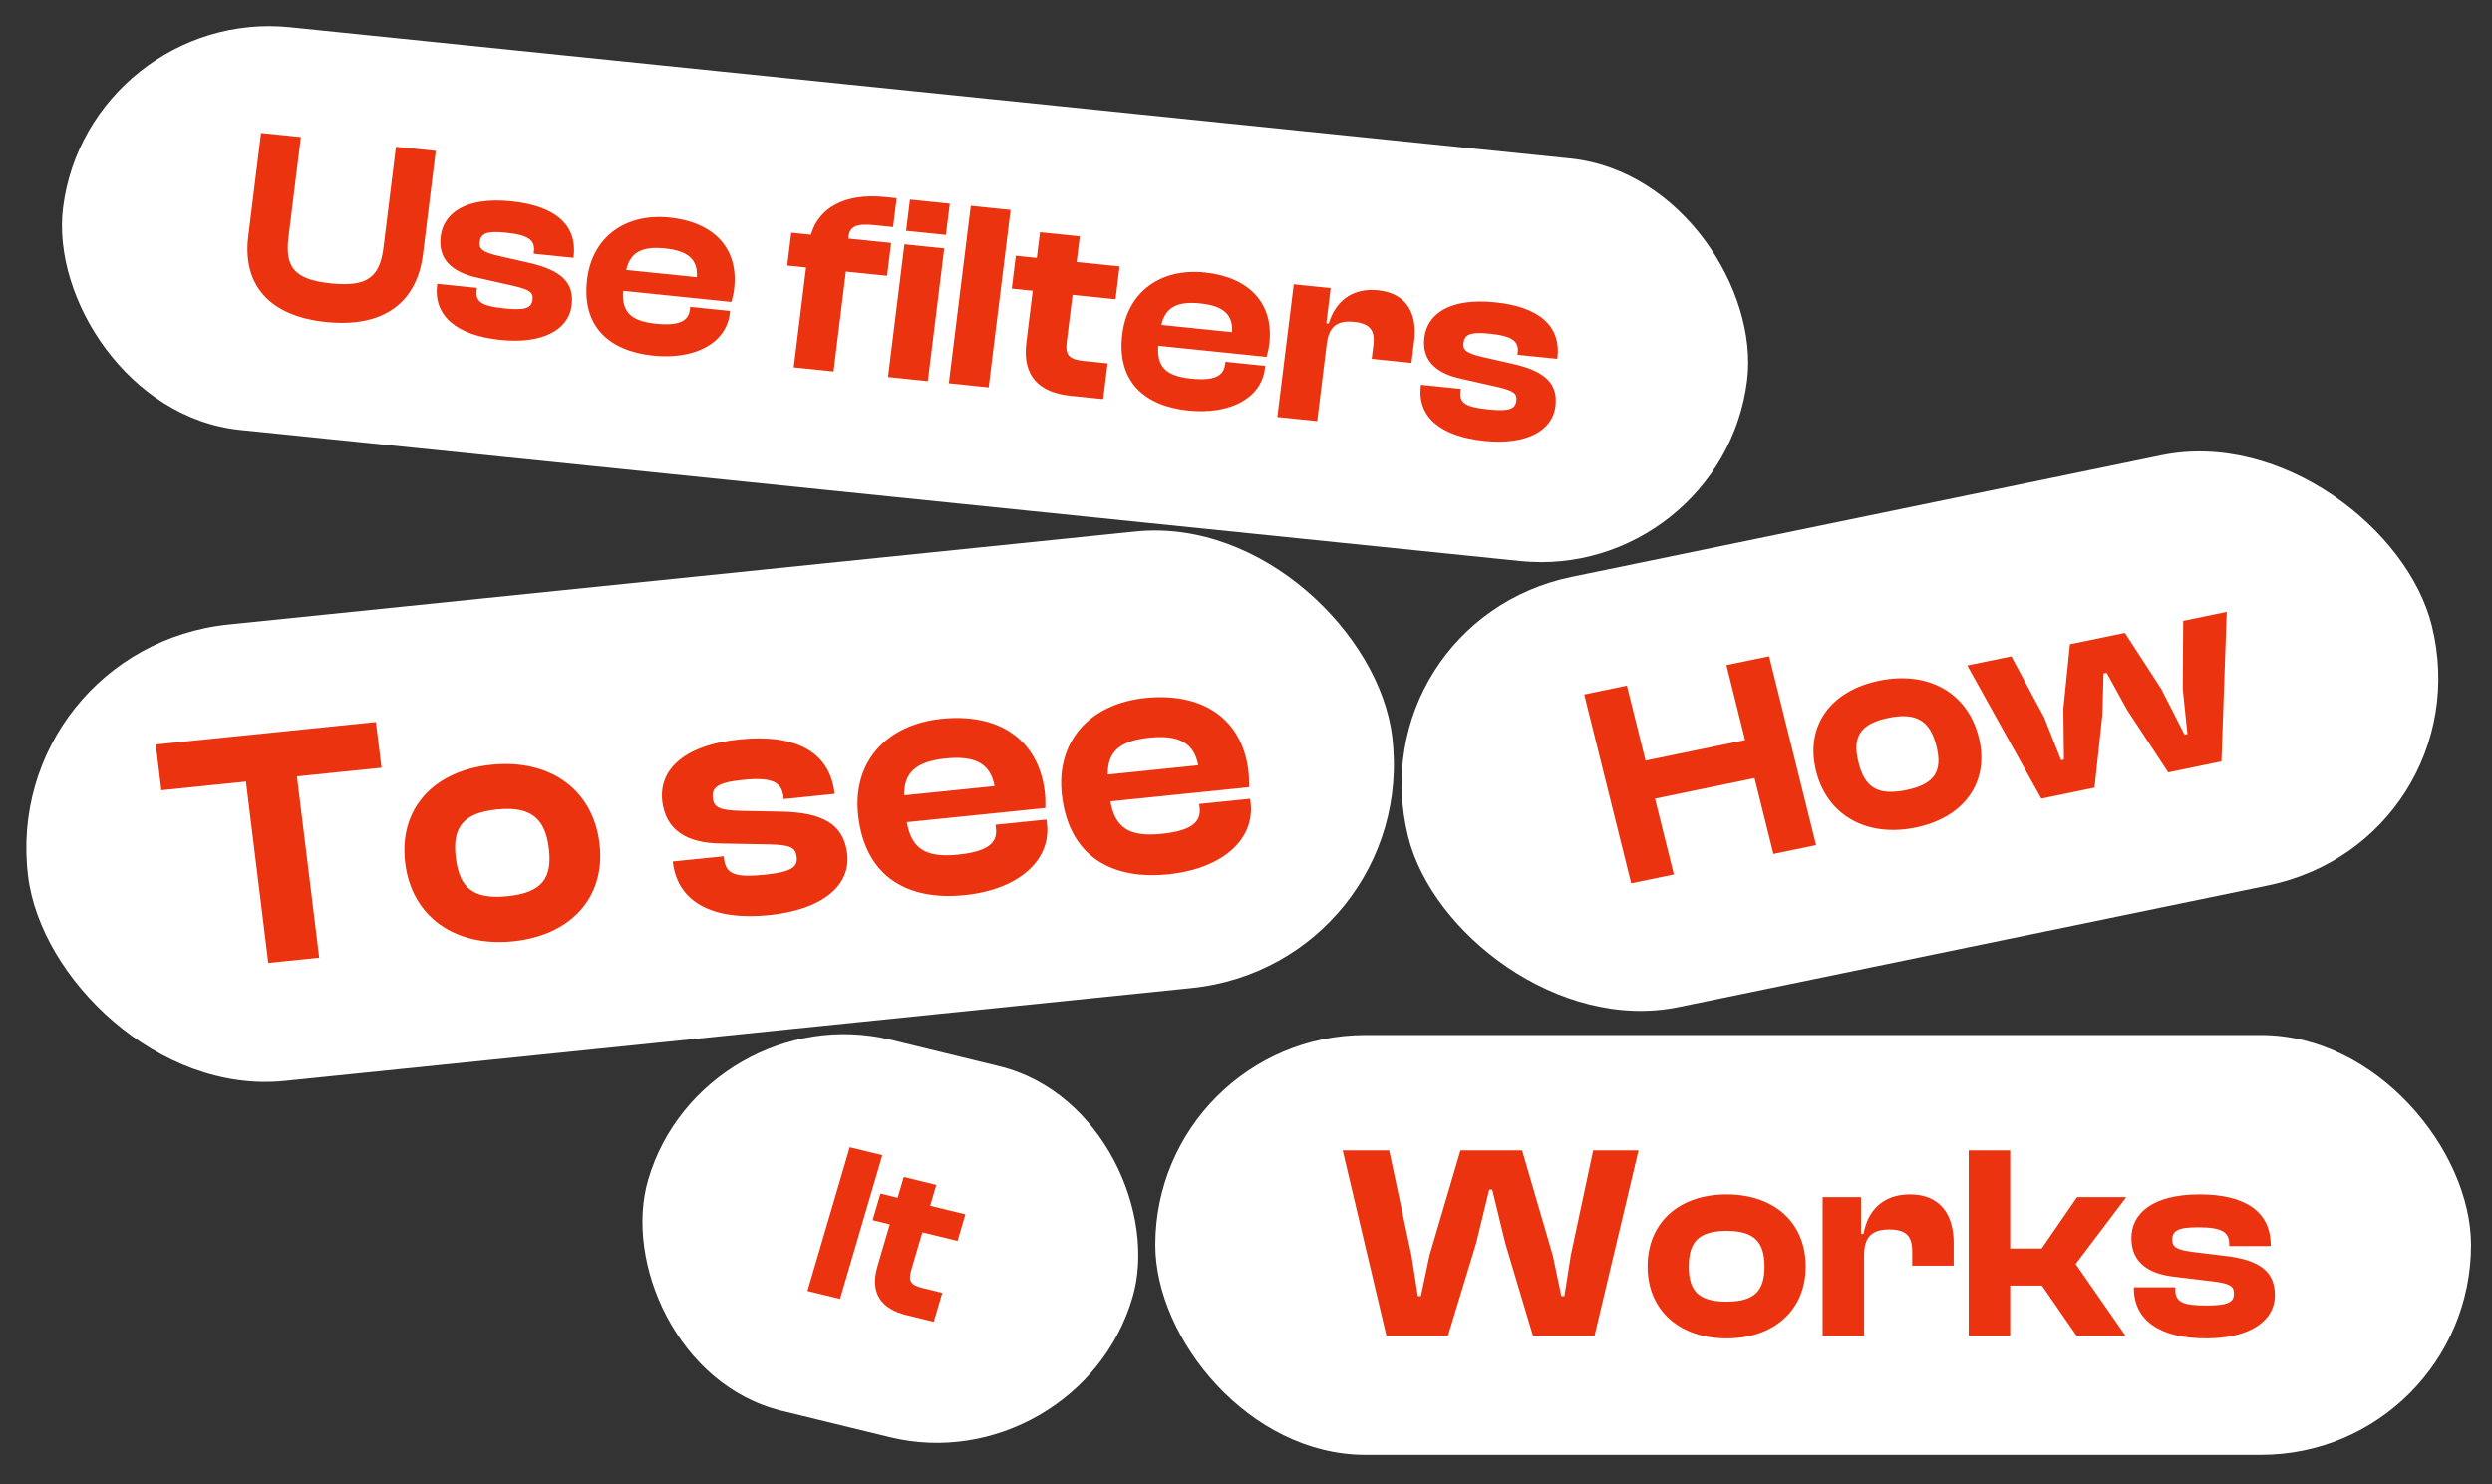 <svg width="371" height="221" viewBox="0 0 371 221" fill="none" xmlns="http://www.w3.org/2000/svg">
  <rect x="0" y="0" width="371" height="221" fill="#333333" stroke="none"/>
  <g clip-path="url(#clip0_1_31)">
    <rect width="251.983" height="60.437" rx="30.219"
      transform="matrix(0.995 0.102 -0.123 0.992 13.097 0.977)" fill="white" />
    <path
      d="M48.551 47.95C39.934 47.066 36.082 42.277 36.959 35.178L38.86 19.798L44.789 20.407L42.942 35.353C42.386 39.849 43.886 41.64 49.262 42.192C54.678 42.748 56.538 41.302 57.094 36.806L58.941 21.859L64.87 22.468L62.969 37.848C62.092 44.947 57.208 48.839 48.551 47.95ZM74.542 50.618C67.862 49.932 64.507 46.952 65.072 42.377L65.087 42.259L71.016 42.868L70.973 43.223C70.753 44.997 71.802 45.584 75.162 45.929C78.324 46.254 79.138 45.818 79.285 44.635C79.421 43.531 78.867 43.154 76.574 42.6L71.083 41.357C67.184 40.517 65.189 38.516 65.599 35.203C66.028 31.732 69.334 29.276 76.133 29.974C82.615 30.64 85.99 33.462 85.395 38.273L85.38 38.392L79.451 37.783L79.48 37.546C79.68 35.929 78.992 35.02 75.355 34.647C72.39 34.342 71.576 34.778 71.42 36.04C71.293 37.065 71.793 37.556 74.363 38.139L78.529 39.086C83.753 40.221 85.51 42.199 85.106 45.472C84.647 49.179 80.669 51.247 74.542 50.618ZM97.253 52.95C90.651 52.272 86.544 48.575 87.412 41.556C88.192 35.246 93.151 31.721 99.673 32.391C106.156 33.056 110.046 36.89 109.28 43.082C109.193 43.791 109.05 44.296 108.888 44.958L92.76 43.303C92.543 46.356 93.805 47.803 97.64 48.197C101.158 48.558 102.495 47.777 102.705 46.081L102.754 45.687L108.683 46.295L108.63 46.729C108.098 51.028 103.538 53.595 97.253 52.95ZM98.984 36.992C95.466 36.631 93.818 37.66 93.225 40.195L103.739 41.275C103.903 38.656 102.463 37.35 98.984 36.992ZM124.099 55.306L118.169 54.697L120.007 39.83L117.2 39.541L117.804 34.651L120.73 34.951C121.854 31.033 125.664 28.709 131.752 29.334L133.491 29.512L132.96 33.811L130.272 33.535C127.663 33.267 126.384 33.575 126.303 35.524L132.667 36.177L132.063 41.067L125.936 40.438L124.099 55.306ZM140.822 34.977L134.892 34.368L135.468 29.715L141.397 30.324L140.822 34.977ZM138.132 56.746L132.202 56.138L134.644 36.38L140.573 36.989L138.132 56.746ZM147.185 57.676L141.255 57.067L144.521 30.644L150.45 31.253L147.185 57.676ZM164.242 59.427L159.341 58.924C154.716 58.449 152.177 55.992 152.791 51.023L153.746 43.293L150.624 42.972L151.228 38.082L154.351 38.403L154.824 34.577L160.753 35.186L160.28 39.011L166.684 39.669L166.08 44.559L159.676 43.902L158.803 50.961C158.56 52.933 159.247 53.523 161.343 53.738L164.9 54.103L164.242 59.427ZM176.929 61.129C170.328 60.451 166.221 56.754 167.088 49.735C167.868 43.425 172.827 39.9 179.35 40.57C185.833 41.235 189.722 45.069 188.957 51.261C188.869 51.971 188.727 52.475 188.565 53.137L172.437 51.482C172.22 54.535 173.482 55.982 177.316 56.376C180.834 56.737 182.172 55.956 182.381 54.26L182.43 53.865L188.36 54.474L188.306 54.908C187.775 59.207 183.214 61.774 176.929 61.129ZM178.661 45.172C175.143 44.81 173.494 45.839 172.901 48.374L183.416 49.454C183.579 46.835 182.139 45.529 178.661 45.172ZM196.095 62.697L190.165 62.088L192.607 42.33L198.102 42.894L197.453 48.139L197.809 48.176C198.757 45.038 201.154 42.808 205.147 43.218C209.574 43.672 211.017 46.896 210.54 50.76L210.135 54.034L204.206 53.425L204.459 51.374C204.727 49.205 203.975 48.169 201.563 47.922C198.915 47.65 197.815 48.775 197.508 51.26L196.095 62.697ZM221.002 65.653C214.321 64.967 210.967 61.987 211.532 57.412L211.546 57.294L217.476 57.902L217.432 58.257C217.213 60.032 218.261 60.619 221.621 60.964C224.783 61.288 225.598 60.853 225.744 59.67C225.88 58.565 225.327 58.189 223.033 57.634L217.543 56.392C213.643 55.552 211.649 53.55 212.058 50.237C212.487 46.767 215.793 44.311 222.592 45.009C229.075 45.674 232.449 48.496 231.854 53.308L231.84 53.426L225.91 52.818L225.94 52.581C226.139 50.964 225.451 50.055 221.814 49.681C218.85 49.377 218.035 49.812 217.879 51.075C217.753 52.1 218.252 52.59 220.822 53.174L224.989 54.121C230.213 55.256 231.97 57.233 231.565 60.507C231.107 64.214 227.129 66.282 221.002 65.653Z"
      fill="#EB3310" />
  </g>
  <g clip-path="url(#clip1_1_31)">
    <rect width="204.101" height="68.443" rx="34.221"
      transform="matrix(0.995 -0.102 0.122 0.993 0 96.477)" fill="white" />
    <path
      d="M47.521 142.597L39.936 143.372L36.616 116.38L24.024 117.667L23.186 110.856L55.955 107.508L56.793 114.319L44.201 115.605L47.521 142.597ZM76.396 140.158C67.749 141.041 61.3 136.489 60.32 128.518C59.327 120.446 64.516 114.756 73.163 113.873C81.81 112.989 88.252 117.491 89.245 125.563C90.226 133.534 85.043 139.274 76.396 140.158ZM75.571 133.448C80.678 132.926 82.257 130.772 81.711 126.333C81.165 121.893 79.09 120.01 73.982 120.532C68.824 121.059 67.309 123.308 67.855 127.748C68.401 132.188 70.413 133.975 75.571 133.448ZM114.553 136.26C106.007 137.133 100.894 134.283 100.174 128.431L100.156 128.28L107.741 127.505L107.797 127.959C108.076 130.229 109.567 130.69 113.865 130.251C117.91 129.837 118.791 129.083 118.604 127.57C118.431 126.157 117.623 125.831 114.589 125.732L107.354 125.603C102.229 125.565 99.118 123.584 98.596 119.346C98.05 114.906 101.408 110.987 110.106 110.098C118.4 109.251 123.487 111.899 124.244 118.054L124.263 118.205L116.677 118.98L116.64 118.677C116.386 116.609 115.244 115.653 110.592 116.128C106.799 116.515 105.919 117.269 106.118 118.884C106.279 120.196 107.055 120.678 110.442 120.741L115.934 120.844C122.803 120.908 125.611 122.92 126.126 127.108C126.709 131.85 122.391 135.459 114.553 136.26ZM143.606 133.292C135.161 134.154 128.887 130.606 127.783 121.626C126.79 113.554 131.877 107.874 140.221 107.022C148.514 106.174 154.56 109.95 155.534 117.871C155.646 118.779 155.625 119.445 155.63 120.313L134.998 122.421C135.678 126.285 137.703 127.764 142.608 127.263C147.109 126.803 148.534 125.483 148.267 123.313L148.205 122.809L155.79 122.034L155.858 122.589C156.535 128.088 151.646 132.47 143.606 133.292ZM140.795 112.94C136.295 113.4 134.559 115.11 134.609 118.425L148.06 117.051C147.448 113.742 145.245 112.485 140.795 112.94ZM173.927 130.194C165.482 131.057 159.209 127.508 158.104 118.528C157.111 110.456 162.199 104.776 170.543 103.924C178.836 103.077 184.881 106.852 185.856 114.773C185.967 115.681 185.947 116.348 185.951 117.216L165.319 119.323C165.999 123.188 168.025 124.667 172.93 124.165C177.43 123.706 178.855 122.385 178.588 120.216L178.526 119.711L186.112 118.936L186.18 119.491C186.856 124.99 181.968 129.372 173.927 130.194ZM171.117 109.842C166.616 110.302 164.881 112.012 164.93 115.327L178.381 113.953C177.77 110.644 175.567 109.388 171.117 109.842Z"
      fill="#EB3310" />
  </g>
  <rect width="74.244" height="57.614" rx="28.807"
    transform="matrix(0.971 0.237 -0.282 0.959 104.633 147.996)" fill="white" />
  <path
    d="M125.065 193.404L120.215 192.22L126.505 170.827L131.354 172.011L125.065 193.404ZM139.016 196.811L135.007 195.832C131.224 194.908 129.445 192.591 130.628 188.568L132.468 182.31L129.914 181.686L131.078 177.727L133.632 178.351L134.543 175.253L139.392 176.438L138.482 179.535L143.719 180.814L142.555 184.773L137.318 183.494L135.637 189.21C135.168 190.806 135.66 191.371 137.374 191.79L140.283 192.5L139.016 196.811Z"
    fill="#EB3310" />
  <g clip-path="url(#clip2_1_31)">
    <rect width="155.67" height="66.026" rx="33.013"
      transform="matrix(0.979 -0.202 0.241 0.97 201.684 92.57)" fill="white" />
    <path
      d="M249.194 130.215L242.84 131.527L235.848 103.404L242.202 102.092L244.978 113.257L259.803 110.196L257.027 99.03L263.381 97.718L270.373 125.841L264.019 127.153L261.212 115.862L246.386 118.924L249.194 130.215ZM285.196 123.222C277.952 124.717 272.017 121.442 270.368 114.81C268.698 108.094 272.515 102.849 279.759 101.353C287.002 99.857 292.927 103.09 294.597 109.806C296.246 116.438 292.439 121.726 285.196 123.222ZM283.808 117.639C288.086 116.755 289.204 114.804 288.285 111.11C287.367 107.416 285.414 106.01 281.136 106.893C276.816 107.786 275.761 109.813 276.679 113.507C277.598 117.2 279.487 118.531 283.808 117.639ZM311.83 117.28L303.909 118.916L292.878 99.085L299.444 97.729L304.332 106.825L306.85 113.189L307.274 113.102L307.183 105.574L308.169 95.927L316.345 94.239L321.755 102.565L325.234 109.393L325.657 109.305L324.961 102.565L325.028 92.445L331.509 91.107L330.722 113.379L322.801 115.014L316.643 105.651L313.636 100.182L313.17 100.278L313.001 106.403L311.83 117.28Z"
      fill="#EB3310" />
  </g>
  <rect x="172" y="154.114" width="195.879" height="62.52" rx="31.26" fill="white" />
  <path
    d="M215.574 198.874H206.395L199.892 171.297H206.807L210.141 186.938L211.088 192.988H211.54L212.816 186.938L217.426 171.297H226.605L231.173 186.938L232.449 192.988H232.902L233.849 186.938L237.183 171.297H243.933L237.388 198.874H228.21L224.094 185.086L222.159 177.142H221.707L219.772 185.086L215.574 198.874ZM257.053 199.286C250.015 199.286 245.282 195.087 245.282 188.584C245.282 181.999 250.015 177.842 257.053 177.842C264.091 177.842 268.825 181.999 268.825 188.584C268.825 195.087 264.091 199.286 257.053 199.286ZM257.053 193.812C261.21 193.812 262.692 192.206 262.692 188.584C262.692 184.962 261.21 183.275 257.053 183.275C252.855 183.275 251.414 184.962 251.414 188.584C251.414 192.206 252.855 193.812 257.053 193.812ZM277.52 198.874H271.346V178.253H277.067V183.727H277.438C278.014 180.394 280.195 177.842 284.352 177.842C288.962 177.842 290.856 181.011 290.856 185.045V188.461H284.682V186.321C284.682 184.057 283.776 183.069 281.266 183.069C278.508 183.069 277.52 184.345 277.52 186.938V198.874ZM299.265 198.874H293.091V171.297H299.265V185.909H303.957L309.226 178.253H316.552L309.02 188.214L316.429 198.874H309.144L303.999 191.424H299.265V198.874ZM328.466 199.286C321.51 199.286 317.682 196.569 317.682 191.795V191.671H323.856V192.042C323.856 193.894 325.008 194.388 328.507 194.388C331.8 194.388 332.582 193.853 332.582 192.618C332.582 191.465 331.964 191.136 329.536 190.807L323.732 190.107C319.616 189.654 317.311 187.802 317.311 184.345C317.311 180.723 320.398 177.842 327.478 177.842C334.228 177.842 338.056 180.394 338.056 185.415V185.538H331.882V185.292C331.882 183.604 331.059 182.74 327.272 182.74C324.185 182.74 323.403 183.275 323.403 184.592C323.403 185.662 323.979 186.115 326.696 186.444L331.1 186.979C336.615 187.596 338.673 189.449 338.673 192.865C338.673 196.734 334.845 199.286 328.466 199.286Z"
    fill="#EB3310" />
  <defs>
    <clipPath id="clip0_1_31">
      <rect width="251.983" height="60.437" rx="30.219"
        transform="matrix(0.995 0.102 -0.123 0.992 13.097 0.977)" fill="white" />
    </clipPath>
    <clipPath id="clip1_1_31">
      <rect width="204.101" height="68.443" rx="34.221"
        transform="matrix(0.995 -0.102 0.122 0.993 0 96.477)" fill="white" />
    </clipPath>
    <clipPath id="clip2_1_31">
      <rect width="155.67" height="66.026" rx="33.013"
        transform="matrix(0.979 -0.202 0.241 0.97 201.684 92.57)" fill="white" />
    </clipPath>
  </defs>
</svg>
  